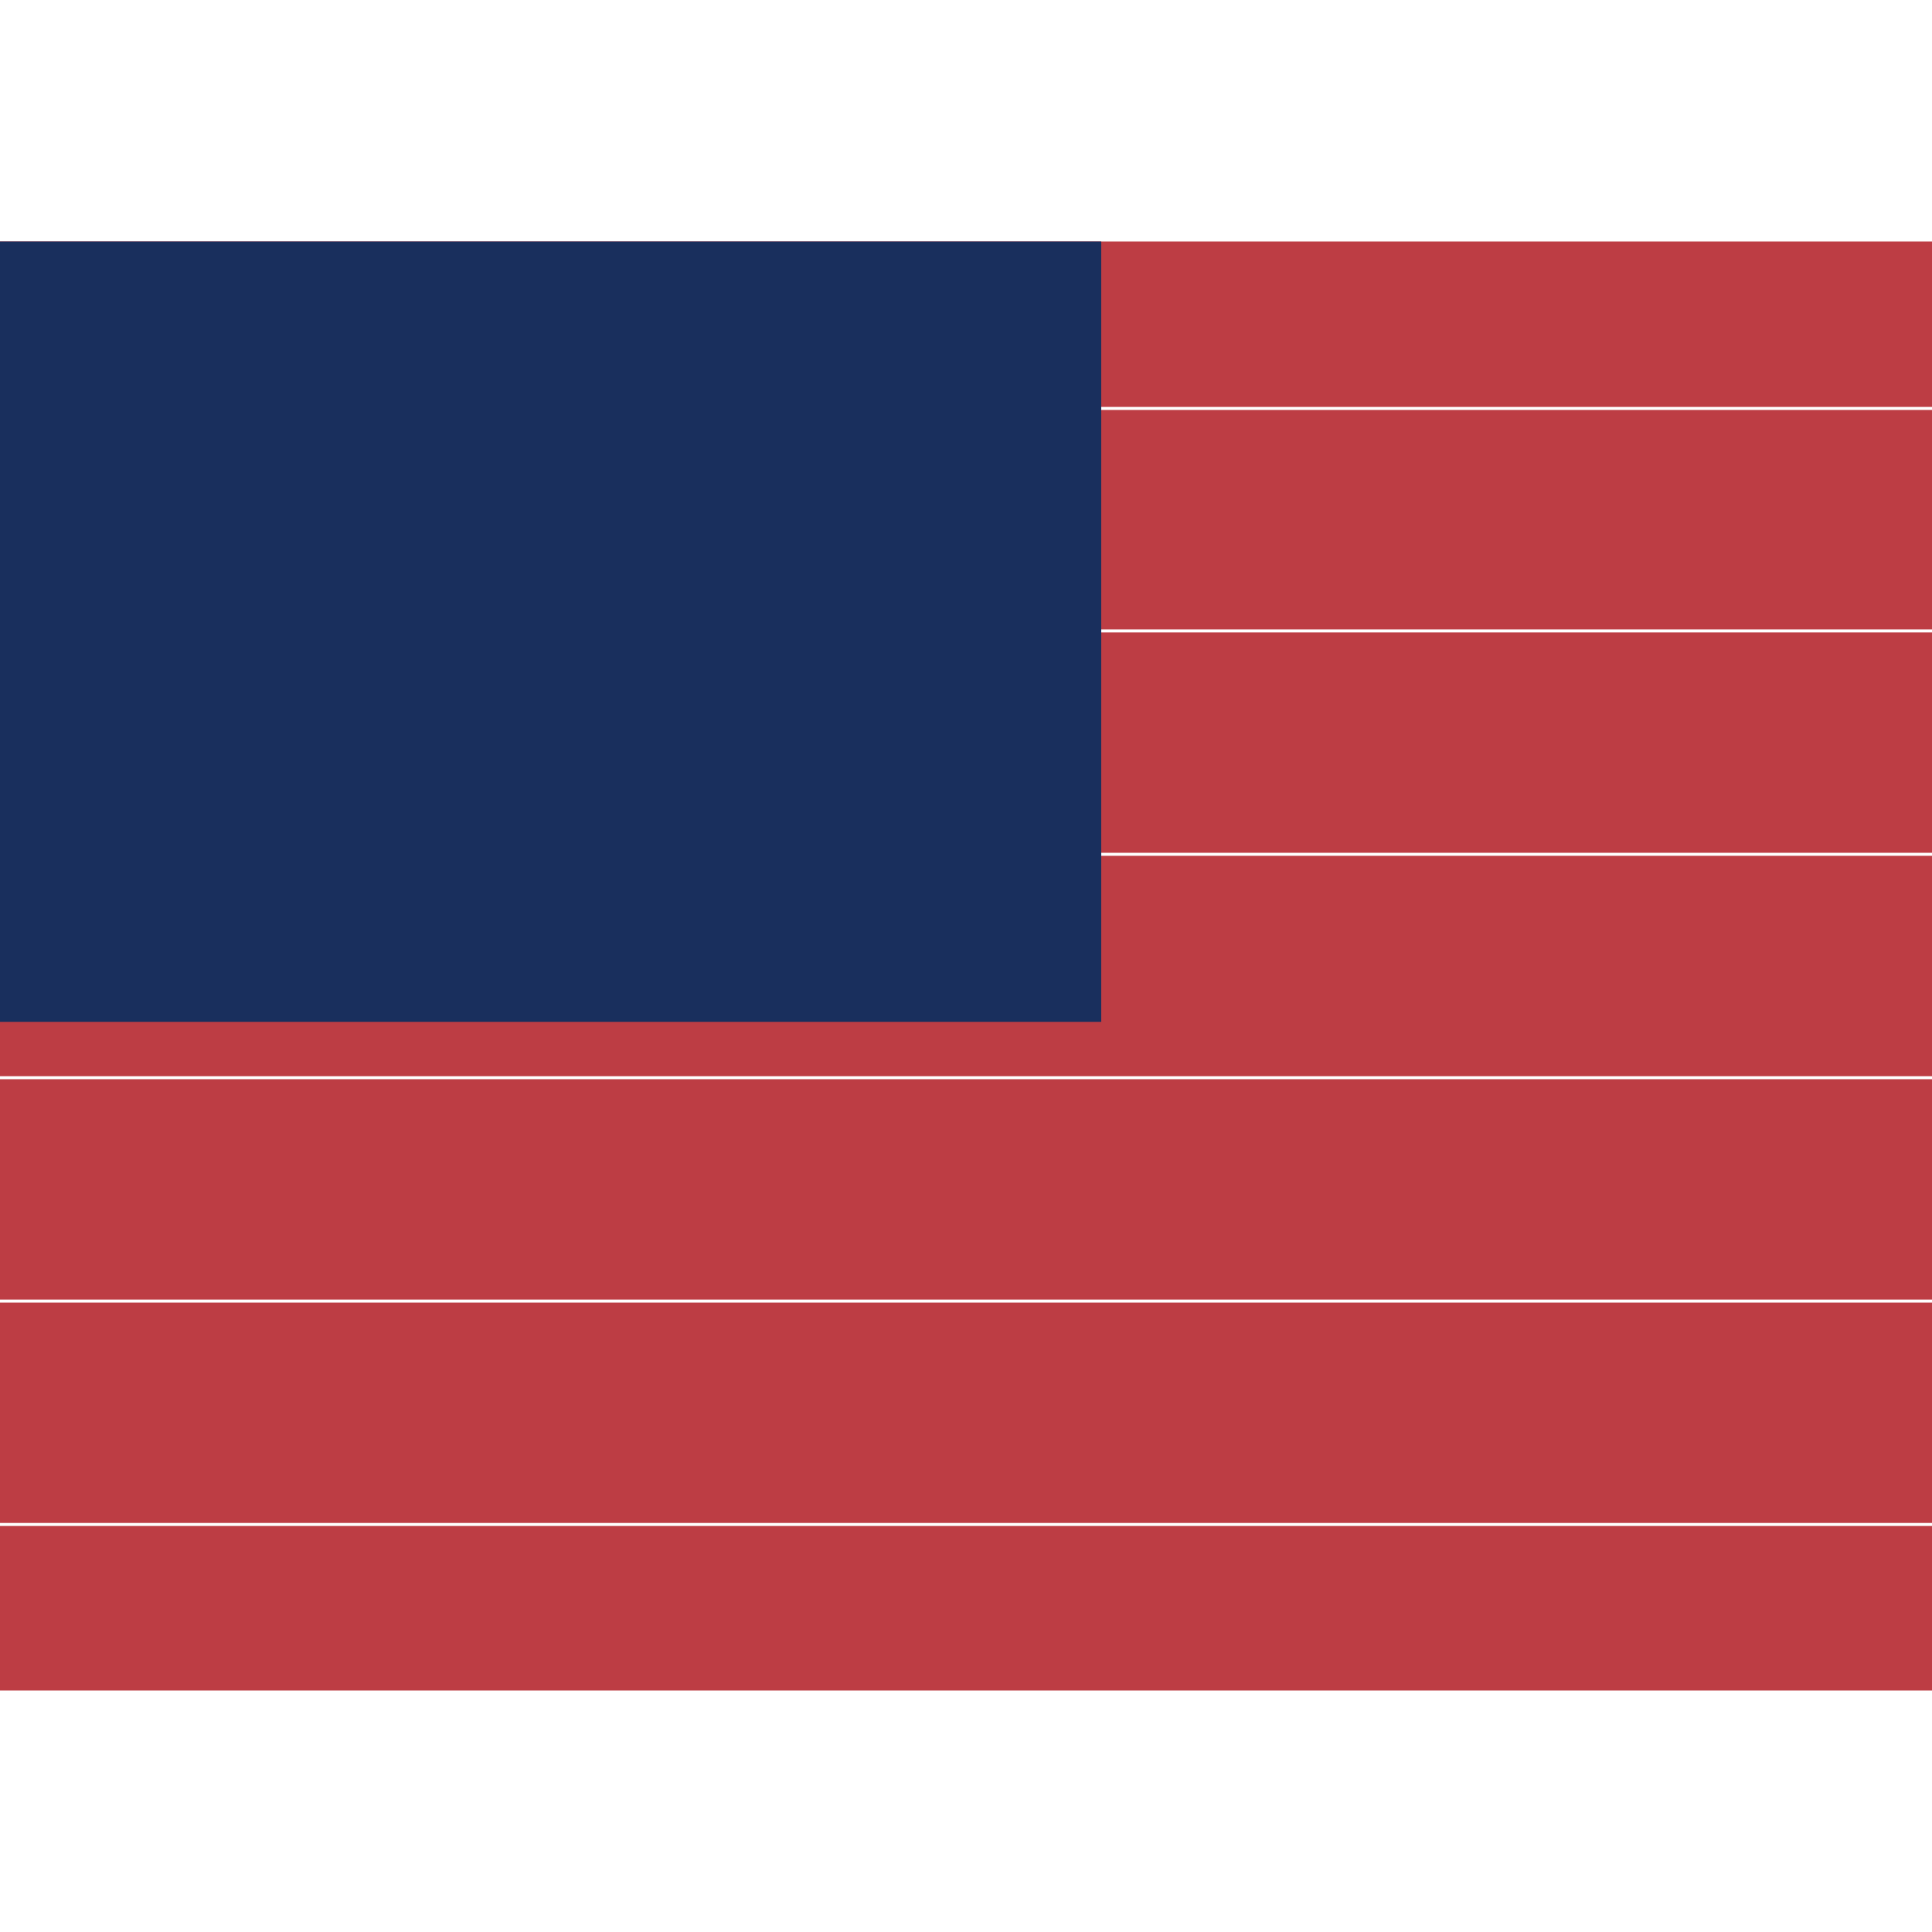 <svg
  xmlns="http://www.w3.org/2000/svg"
  id="flag-icons-us"
  viewBox="0 0 640 480"
  width="24px"
  height="24px"
>
  <path fill="#bd3d44" d="M0 0h640v480H0" />
  <path
    stroke="#fff"
    strokeWidth="37"
    d="M0 55.3h640M0 129h640M0 203h640M0 277h640M0 351h640M0 425h640"
  />
  <path fill="#192f5d" d="M0 0h364.8v258.5H0" />
  <marker id="us-a" markerHeight="30" markerWidth="30">
    <path fill="#fff" d="m14 0 9 27L0 10h28L5 27z" />
  </marker>
  <path
    fill="none"
    markerMid="url(#us-a)"
    d="m0 0 16 11h61 61 61 61 60L47 37h61 61 60 61L16 63h61 61 61 61 60L47 89h61 61 60 61L16 115h61 61 61 61 60L47 141h61 61 60 61L16 166h61 61 61 61 60L47 192h61 61 60 61L16 218h61 61 61 61 60z"
  />
</svg>